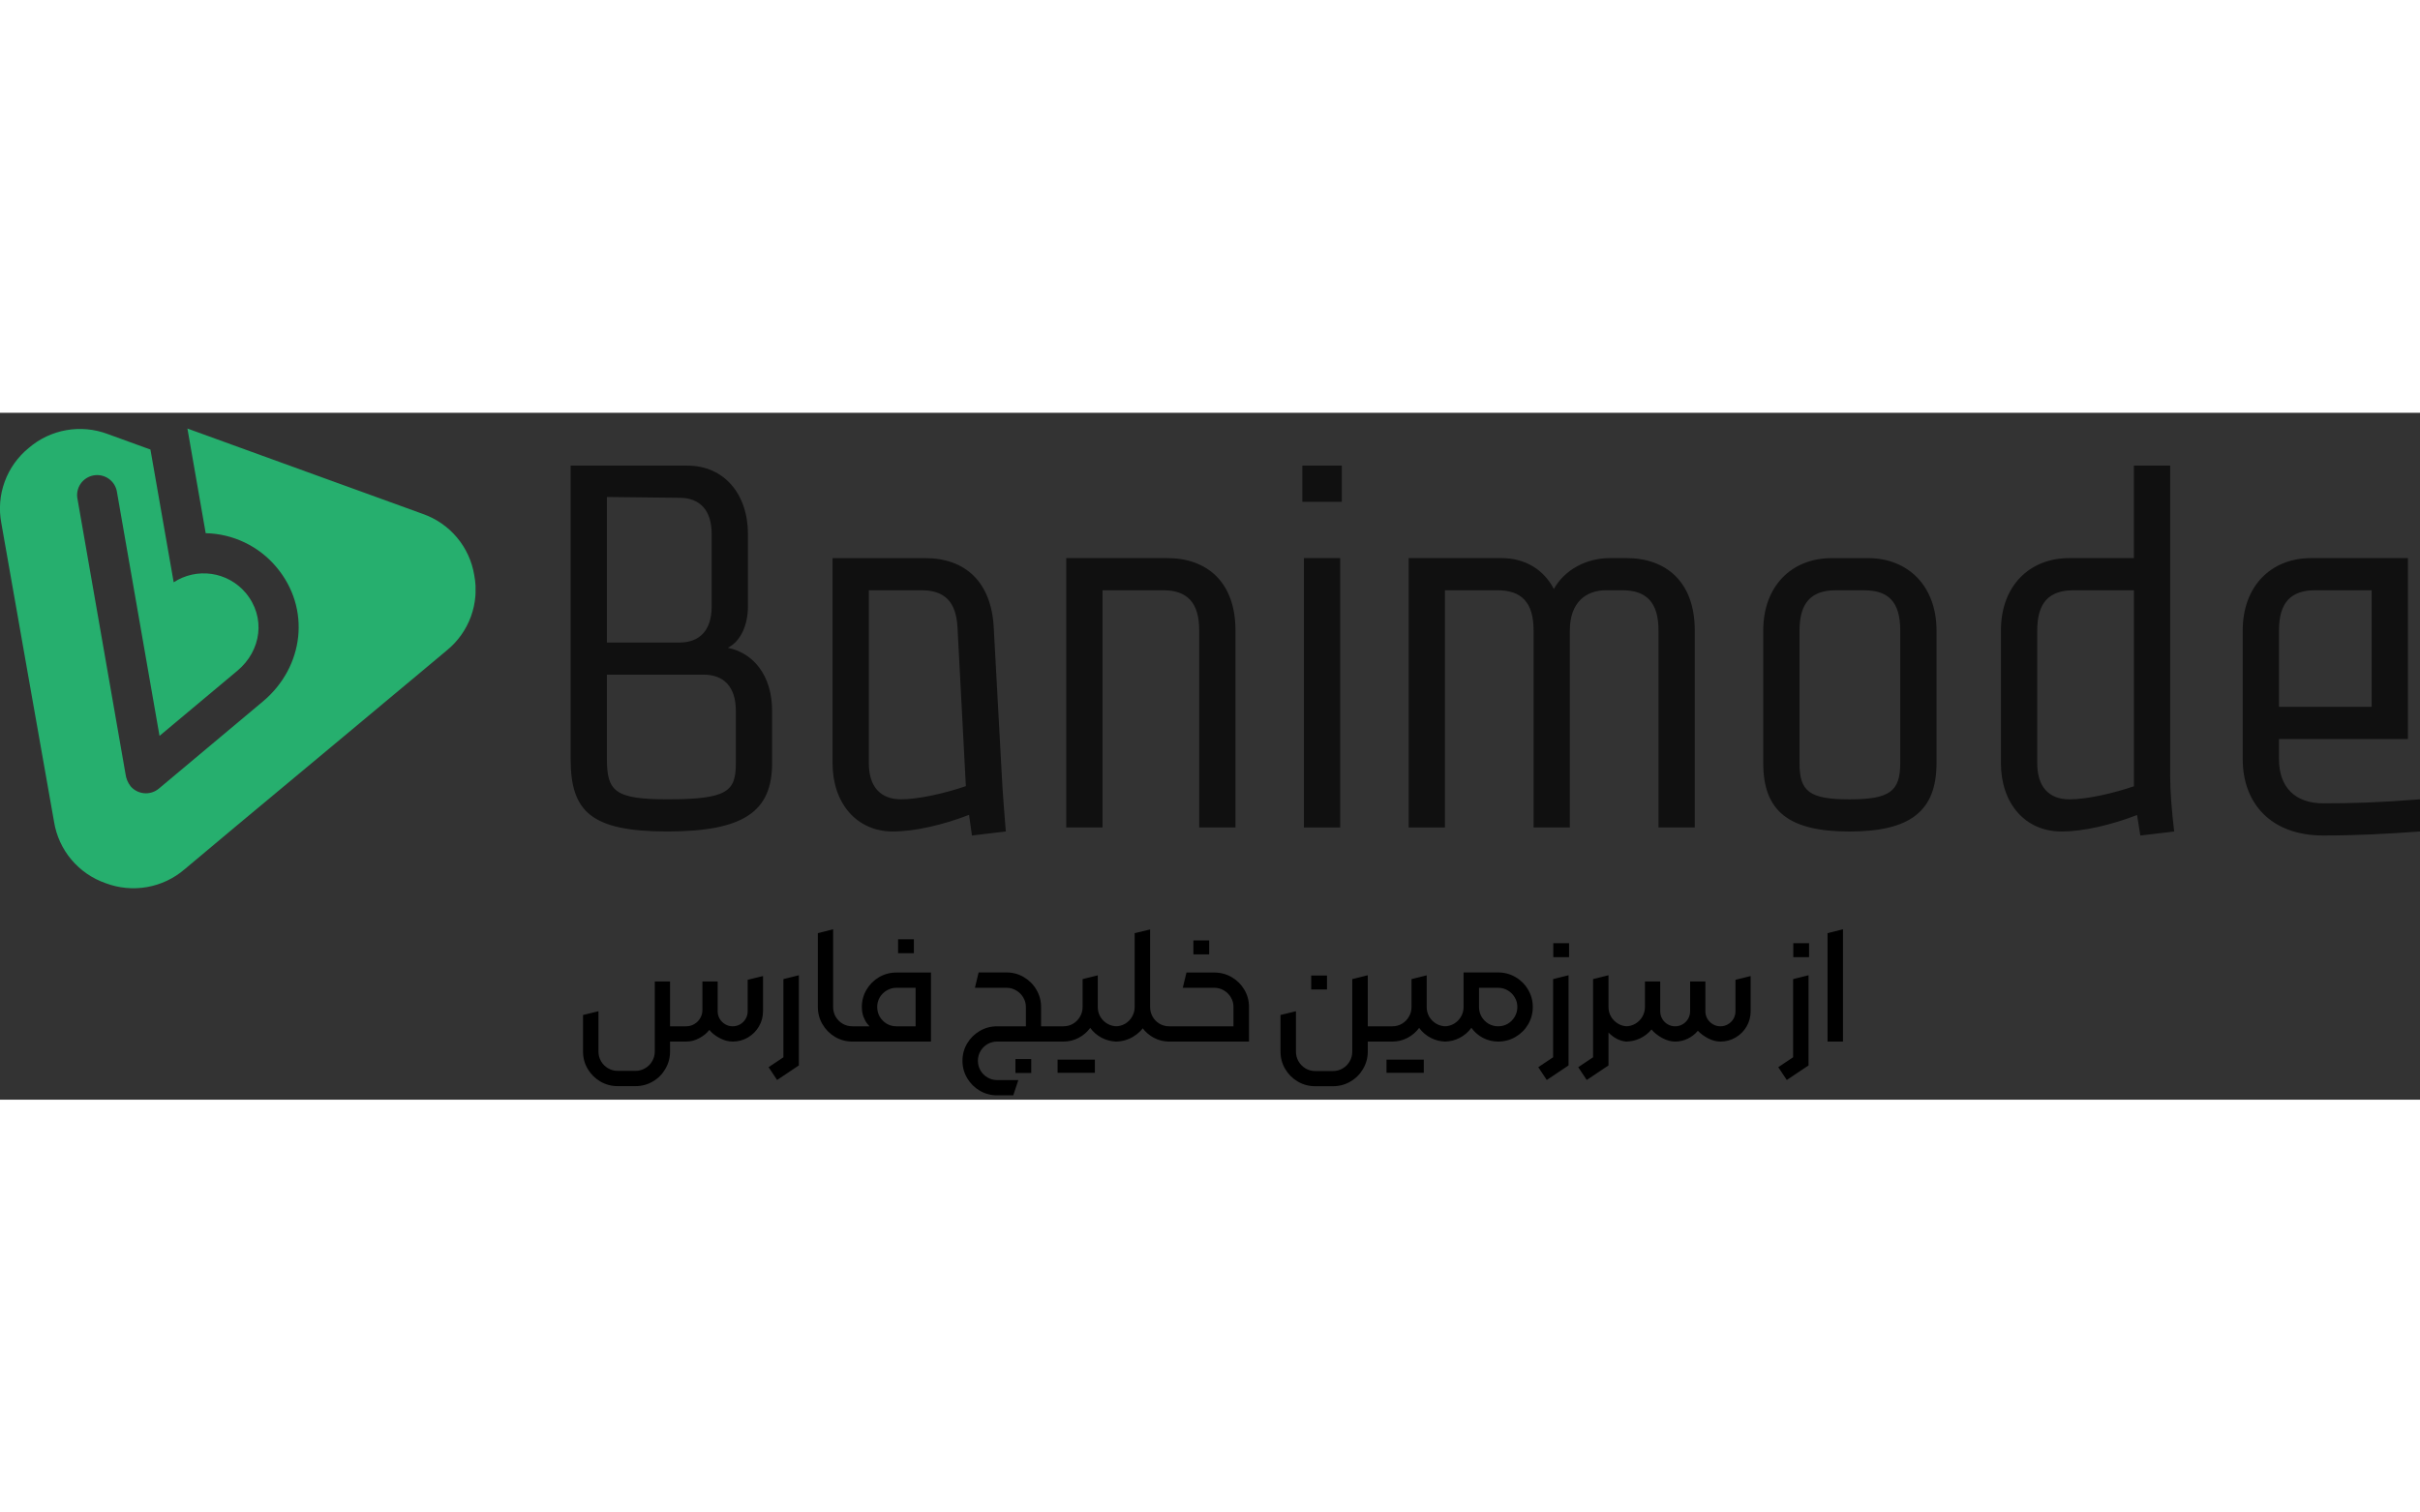 <svg width="208" height="130" viewBox="0 0 458 130" fill="none" xmlns="http://www.w3.org/2000/svg">
<rect x="0" y="0" width="458" height="130" fill="#333333" stroke="none"/>
<g clip-path="url(#clip0_15419_32677)">
<path d="M126.3 79.238C140.789 79.238 146.126 75.436 146.126 66.303V56.415C146.126 49.791 142.66 45.478 137.736 44.472C140.157 43.28 141.552 40.19 141.552 36.632V22.935C141.552 15.325 136.979 10 130.116 10H108V65.542C108 75.43 111.81 79.238 126.3 79.238ZM139.263 66.303C139.263 71.629 137.736 73.152 126.3 73.152C116.39 73.152 114.863 71.629 114.863 65.542V49.56H133.163C136.973 49.56 139.263 51.845 139.263 56.409V66.297V66.303ZM128.589 16.087C132.399 16.087 134.689 18.372 134.689 22.935V36.632C134.689 41.195 132.399 43.48 128.589 43.48H114.863V15.937L128.589 16.087ZM439.7 80C445.8 80 451.9 79.694 458 79.238V73.152C450.374 73.763 445.037 73.913 439.7 73.913C434.364 73.913 431.311 70.867 431.311 65.542V61.74H455.71V27.498H437.411C429.784 27.498 424.448 32.824 424.448 41.195V65.542C424.448 73.913 429.784 80 439.7 80ZM438.174 33.585H448.847V55.653H431.311V41.195C431.311 35.87 433.601 33.585 438.174 33.585ZM208.657 78.477H201.794V27.498H220.857C228.483 27.498 233.82 32.062 233.82 41.195V78.477H226.956V41.195C226.956 35.87 224.667 33.585 220.093 33.585H208.657V78.477ZM169.005 79.238C173.121 79.238 178.477 78.002 183.4 76.092L183.951 80L190.357 79.238C190.051 75.436 189.744 71.629 189.594 68.588L188.068 40.59C187.611 32.068 182.731 27.505 175.105 27.505H157.568V66.31C157.568 73.92 162.142 79.245 169.005 79.245V79.238ZM164.431 33.585H174.341C178.915 33.585 180.898 35.87 181.204 40.433L182.794 70.655C179.015 71.972 173.885 73.152 170.531 73.152C166.721 73.152 164.431 70.867 164.431 66.303V33.585ZM253.946 16.848H246.476V10H253.946V16.848ZM273.465 78.483H266.602V27.498H284.139C288.756 27.498 292.228 29.777 294.074 33.348C296.069 29.777 300.111 27.498 304.728 27.498H307.781C315.407 27.498 320.744 32.062 320.744 41.195V78.477H313.881V41.195C313.881 35.87 311.591 33.585 307.018 33.585H303.965C300.155 33.585 297.102 35.87 297.102 41.195V78.477H290.238V41.195C290.238 35.87 287.949 33.585 283.375 33.585H273.465V78.477V78.483ZM390.132 79.245C394.23 79.245 399.554 78.021 404.453 76.123L405.072 80.006L411.478 79.245C411.022 75.443 410.715 71.635 410.715 68.594V10H403.852V27.498H391.652C384.026 27.498 378.689 32.824 378.689 41.195V66.303C378.689 73.913 383.263 79.238 390.126 79.238L390.132 79.245ZM385.559 41.201C385.559 35.876 387.849 33.591 392.422 33.591H403.858V70.68C400.086 71.99 394.993 73.158 391.659 73.158C387.849 73.158 385.559 70.873 385.559 66.31V41.201ZM253.639 78.483H246.776V27.498H253.639V78.477V78.483ZM366.496 66.31V41.201C366.496 32.83 361.159 27.505 353.533 27.505H346.67C339.044 27.505 333.707 32.83 333.707 41.201V66.31C333.707 75.443 338.587 79.245 350.023 79.245C361.46 79.245 366.496 75.443 366.496 66.31ZM340.57 66.31V41.201C340.57 35.876 342.86 33.591 347.433 33.591H352.77C357.343 33.591 359.633 35.72 359.633 41.201V66.31C359.633 71.635 357.65 73.158 350.023 73.158C342.397 73.158 340.57 71.635 340.57 66.31Z" fill="#101010"/>
</g>
<g clip-path="url(#clip1_15419_32677)">
<path fill-rule="evenodd" clip-rule="evenodd" d="M89.753 30.722C89.325 28.094 88.192 25.629 86.475 23.588C84.757 21.548 82.519 20.007 79.997 19.129L52.908 9.308L35.471 2.979L38.93 22.785C41.486 22.84 44.002 23.439 46.307 24.542C48.612 25.645 50.654 27.227 52.295 29.181C58.922 37.051 57.525 48.101 49.792 54.602L30.055 71.132C29.283 71.774 28.287 72.086 27.285 72C26.283 71.913 25.356 71.435 24.706 70.67C24.185 69.989 23.855 69.182 23.75 68.332L14.68 16.381C14.57 15.883 14.563 15.367 14.658 14.865C14.754 14.363 14.95 13.886 15.236 13.462C15.521 13.038 15.89 12.676 16.32 12.398C16.75 12.12 17.232 11.931 17.736 11.844C18.241 11.756 18.758 11.771 19.257 11.889C19.756 12.006 20.226 12.222 20.638 12.525C21.051 12.828 21.397 13.211 21.657 13.651C21.917 14.091 22.085 14.579 22.151 15.086L30.189 61.147L44.937 48.809C49.471 45.019 50.36 38.675 46.483 34.066C44.85 32.133 42.563 30.864 40.056 30.498C37.547 30.131 34.992 30.694 32.871 32.078C31.407 23.703 29.94 15.329 28.471 6.955L20.388 4.021C17.891 3.077 15.184 2.823 12.554 3.285C9.924 3.748 7.468 4.91 5.446 6.649C3.378 8.331 1.804 10.538 0.889 13.037C-0.027 15.536 -0.248 18.235 0.247 20.849L5.23 49.144L10.235 77.439C10.663 80.067 11.795 82.531 13.513 84.571C15.23 86.61 17.469 88.149 19.992 89.025C22.489 89.969 25.195 90.223 27.826 89.76C30.456 89.298 32.911 88.135 34.933 86.396L44.705 78.206L62.478 63.403L76.754 51.489L79.13 49.509L84.561 44.967C86.635 43.279 88.212 41.065 89.126 38.557C90.04 36.05 90.257 33.343 89.753 30.722Z" fill="#26AF6E"/>
<path fill-rule="evenodd" clip-rule="evenodd" d="M27.261 0C27.672 2.375 28.053 4.579 28.471 6.955L27.261 0Z" fill="white"/>
</g>
<path d="M144.407 106.599V113.256C144.407 114.296 144.147 115.259 143.627 116.145C143.118 117.019 142.421 117.716 141.535 118.236C140.661 118.745 139.703 119 138.663 119C137.844 119 137.02 118.779 136.189 118.336C135.359 117.893 134.712 117.379 134.247 116.792C133.793 117.39 133.162 117.91 132.354 118.353C131.558 118.784 130.722 119 129.848 119H126.461V116.111H129.848C130.401 116.111 130.916 115.973 131.392 115.696C131.868 115.42 132.244 115.043 132.521 114.567C132.797 114.091 132.936 113.577 132.936 113.023V107.628H135.824V113.272C135.824 113.782 135.951 114.257 136.206 114.7C136.472 115.132 136.82 115.475 137.252 115.729C137.684 115.984 138.154 116.111 138.663 116.111C139.183 116.111 139.659 115.984 140.091 115.729C140.522 115.475 140.866 115.132 141.12 114.7C141.375 114.257 141.502 113.782 141.502 113.272V107.312L144.407 106.599ZM126.81 120.893C126.81 122.077 126.516 123.167 125.93 124.163C125.354 125.17 124.563 125.967 123.556 126.554C122.56 127.14 121.469 127.434 120.285 127.434H116.898C115.714 127.434 114.618 127.14 113.611 126.554C112.615 125.967 111.818 125.17 111.221 124.163C110.634 123.167 110.341 122.077 110.341 120.893V113.97L113.263 113.256V120.893C113.263 121.546 113.423 122.154 113.744 122.719C114.076 123.283 114.519 123.726 115.072 124.047C115.637 124.379 116.245 124.545 116.898 124.545H120.285C120.938 124.545 121.541 124.379 122.095 124.047C122.659 123.726 123.102 123.283 123.423 122.719C123.755 122.154 123.921 121.546 123.921 120.893V107.628H126.81V120.893ZM145.462 123.848L148.267 121.972V107.18L151.189 106.449V123.516L147.072 126.271L145.462 123.848ZM161.325 119C160.141 119 159.045 118.707 158.038 118.12C157.042 117.522 156.25 116.726 155.664 115.729C155.077 114.722 154.784 113.632 154.784 112.459V98.481L157.673 97.75V112.459C157.673 113.123 157.833 113.737 158.154 114.302C158.486 114.855 158.929 115.298 159.482 115.63C160.047 115.951 160.661 116.111 161.325 116.111L161.84 117.572L161.325 119ZM160.487 117.572L161.001 116.111H164.554C164.532 116.078 164.399 115.923 164.156 115.646C163.912 115.359 163.674 114.933 163.442 114.368C163.221 113.793 163.11 113.156 163.11 112.459C163.11 111.275 163.403 110.185 163.99 109.188C164.576 108.192 165.368 107.401 166.364 106.814C167.371 106.228 168.467 105.935 169.651 105.935H176.192V119H161.001L160.487 117.572ZM173.287 116.111V108.823H169.651C168.987 108.823 168.378 108.989 167.825 109.321C167.271 109.642 166.829 110.079 166.497 110.633C166.176 111.186 166.015 111.795 166.015 112.459C166.015 113.123 166.176 113.737 166.497 114.302C166.829 114.855 167.271 115.298 167.825 115.63C168.378 115.951 168.987 116.111 169.651 116.111H173.287ZM169.966 99.643H172.955V102.282H169.966V99.643ZM194.836 116.609L196.48 116.111H198.937L199.468 117.556L198.937 119H195.135L194.836 116.609ZM188.71 129.177C187.526 129.177 186.43 128.883 185.423 128.297C184.427 127.71 183.63 126.913 183.032 125.906C182.446 124.91 182.153 123.82 182.153 122.636C182.153 121.451 182.446 120.361 183.032 119.365C183.63 118.369 184.427 117.578 185.423 116.991C186.43 116.405 187.526 116.111 188.71 116.111H194.155V112.459C194.155 111.806 193.989 111.203 193.657 110.649C193.325 110.085 192.877 109.642 192.313 109.321C191.759 108.989 191.156 108.823 190.503 108.823H184.51L185.207 105.918H190.503C191.676 105.918 192.761 106.211 193.757 106.798C194.764 107.384 195.561 108.181 196.148 109.188C196.734 110.185 197.028 111.275 197.028 112.459V119H188.71C188.057 119 187.448 119.16 186.884 119.481C186.331 119.813 185.888 120.256 185.556 120.81C185.235 121.374 185.074 121.983 185.074 122.636C185.074 123.289 185.235 123.897 185.556 124.462C185.888 125.026 186.331 125.469 186.884 125.79C187.448 126.122 188.057 126.288 188.71 126.288H192.728L191.765 129.177H188.71ZM192.18 122.304H195.168V124.943H192.18V122.304ZM198.082 117.572L198.597 116.111H201.253C201.917 116.111 202.526 115.951 203.079 115.63C203.633 115.298 204.07 114.855 204.391 114.302C204.723 113.737 204.889 113.123 204.889 112.459V107.18L207.761 106.466V112.459C207.761 113.123 207.921 113.737 208.242 114.302C208.574 114.855 209.022 115.298 209.587 115.63C210.151 115.951 210.766 116.111 211.43 116.111L211.928 117.556L211.43 119C210.4 119 209.438 118.768 208.541 118.303C207.645 117.838 206.909 117.207 206.333 116.41C205.746 117.207 205.01 117.838 204.125 118.303C203.24 118.768 202.282 119 201.253 119H198.597L198.082 117.572ZM207.213 124.91H200.157V122.42H207.213V124.91ZM211.023 119L210.592 117.572L211.057 116.111H211.106C211.77 116.111 212.379 115.951 212.933 115.63C213.486 115.298 213.923 114.855 214.244 114.302C214.576 113.737 214.742 113.123 214.742 112.459V98.481L217.664 97.783V112.459C217.664 113.643 217.371 114.739 216.784 115.746C216.197 116.742 215.401 117.534 214.393 118.12C213.386 118.707 212.291 119 211.106 119H211.023ZM221.283 119C220.254 119 219.296 118.768 218.411 118.303C217.526 117.838 216.79 117.207 216.203 116.41L215.406 114.468L216.137 112.642L217.664 112.459C217.664 113.123 217.824 113.737 218.145 114.302C218.466 114.855 218.904 115.298 219.457 115.63C220.01 115.951 220.619 116.111 221.283 116.111L221.798 117.572L221.283 119ZM220.445 117.572L220.96 116.111H233.444V112.459C233.444 111.795 233.278 111.186 232.946 110.633C232.625 110.079 232.188 109.642 231.634 109.321C231.081 108.989 230.472 108.823 229.808 108.823H223.848L224.546 105.935H229.808C231.004 105.935 232.105 106.228 233.112 106.814C234.119 107.401 234.916 108.192 235.503 109.188C236.089 110.185 236.383 111.275 236.383 112.459V119H220.96L220.445 117.572ZM225.857 99.858H228.845V102.498H225.857V99.858ZM248.901 127.45C247.717 127.45 246.621 127.157 245.614 126.57C244.618 125.984 243.821 125.187 243.223 124.18C242.636 123.173 242.343 122.077 242.343 120.893V113.97L245.265 113.256V120.893C245.265 121.557 245.426 122.171 245.746 122.735C246.079 123.3 246.521 123.748 247.075 124.08C247.639 124.412 248.248 124.578 248.901 124.578H252.288C252.952 124.578 253.56 124.412 254.114 124.08C254.678 123.748 255.121 123.3 255.442 122.735C255.763 122.171 255.923 121.557 255.923 120.893V107.18L258.862 106.449V120.893C258.862 122.077 258.563 123.173 257.965 124.18C257.379 125.187 256.582 125.984 255.575 126.57C254.567 127.157 253.472 127.45 252.288 127.45H248.901ZM257.7 116.111H261.186L261.701 117.572L261.186 119H257.7V116.111ZM248.154 106.499H251.142V109.139H248.154V106.499ZM260.331 117.572L260.846 116.111H263.502C264.166 116.111 264.775 115.951 265.328 115.63C265.882 115.298 266.319 114.855 266.64 114.302C266.972 113.737 267.138 113.123 267.138 112.459V107.18L270.01 106.466V112.459C270.01 113.123 270.17 113.737 270.491 114.302C270.823 114.855 271.272 115.298 271.836 115.63C272.401 115.951 273.015 116.111 273.679 116.111L274.177 117.556L273.679 119C272.65 119 271.687 118.768 270.79 118.303C269.894 117.838 269.158 117.207 268.582 116.41C267.996 117.207 267.26 117.838 266.374 118.303C265.489 118.768 264.531 119 263.502 119H260.846L260.331 117.572ZM269.462 124.91H262.406V122.42H269.462V124.91ZM273.289 119L272.841 117.556L273.306 116.111H273.356C274.009 116.111 274.612 115.951 275.165 115.63C275.73 115.298 276.172 114.855 276.493 114.302C276.825 113.737 276.991 113.123 276.991 112.459V105.918H283.532C284.717 105.918 285.812 106.211 286.819 106.798C287.827 107.384 288.623 108.181 289.21 109.188C289.797 110.185 290.09 111.275 290.09 112.459C290.09 113.643 289.797 114.739 289.21 115.746C288.623 116.742 287.827 117.534 286.819 118.12C285.812 118.707 284.717 119 283.532 119C282.514 119 281.557 118.768 280.66 118.303C279.764 117.827 279.033 117.19 278.469 116.394C277.882 117.201 277.141 117.838 276.244 118.303C275.359 118.768 274.396 119 273.356 119H273.289ZM283.532 116.111C284.196 116.111 284.805 115.951 285.358 115.63C285.912 115.298 286.349 114.855 286.67 114.302C287.002 113.737 287.168 113.123 287.168 112.459C287.168 111.795 287.002 111.186 286.67 110.633C286.349 110.079 285.912 109.642 285.358 109.321C284.805 108.989 284.196 108.823 283.532 108.823H279.913V112.459C279.913 113.123 280.074 113.737 280.395 114.302C280.727 114.855 281.169 115.298 281.723 115.63C282.276 115.951 282.879 116.111 283.532 116.111ZM291.128 123.848L293.934 121.972V107.18L296.855 106.449V123.516L292.738 126.271L291.128 123.848ZM293.967 100.39H296.955V103.029H293.967V100.39ZM298.69 123.848L301.496 121.972V107.18L304.418 106.449V123.516L300.301 126.271L298.69 123.848ZM308.037 119C307.129 119 306.255 118.712 305.414 118.137C304.573 117.561 303.892 116.82 303.372 115.912C302.863 115.005 302.608 114.08 302.608 113.14L304.418 112.459C304.418 113.123 304.578 113.732 304.899 114.285C305.231 114.839 305.674 115.281 306.227 115.613C306.781 115.945 307.384 116.111 308.037 116.111L308.535 117.572L308.037 119ZM307.597 119L307.149 117.572L307.614 116.111H307.664C308.328 116.111 308.936 115.951 309.49 115.63C310.054 115.298 310.497 114.855 310.818 114.302C311.15 113.737 311.316 113.123 311.316 112.459V107.628H314.205V113.272C314.205 113.782 314.332 114.257 314.587 114.7C314.841 115.132 315.184 115.475 315.616 115.729C316.047 115.984 316.518 116.111 317.027 116.111C317.547 116.111 318.023 115.984 318.455 115.729C318.886 115.475 319.229 115.132 319.484 114.7C319.739 114.257 319.866 113.782 319.866 113.272V107.628H322.754V113.272C322.754 113.782 322.882 114.257 323.136 114.7C323.402 115.132 323.751 115.475 324.182 115.729C324.614 115.984 325.084 116.111 325.593 116.111C326.114 116.111 326.589 115.984 327.021 115.729C327.464 115.475 327.812 115.132 328.067 114.7C328.322 114.257 328.449 113.782 328.449 113.272V107.312L331.321 106.599V113.256C331.321 114.296 331.066 115.259 330.557 116.145C330.048 117.019 329.351 117.716 328.465 118.236C327.591 118.745 326.634 119 325.593 119C324.841 119 324.072 118.801 323.286 118.402C322.511 117.993 321.858 117.511 321.327 116.958C320.807 117.589 320.17 118.087 319.418 118.452C318.676 118.817 317.879 119 317.027 119C316.219 119 315.389 118.768 314.537 118.303C313.696 117.827 313.037 117.296 312.561 116.709C311.963 117.428 311.239 117.993 310.386 118.402C309.534 118.801 308.627 119 307.664 119H307.597ZM336.551 123.848L339.357 121.972V107.18L342.279 106.449V123.516L338.161 126.271L336.551 123.848ZM339.39 100.39H342.378V103.029H339.39V100.39ZM345.873 98.481L348.795 97.75V119H345.873V98.481Z" fill="black"/>
<defs>
<clipPath id="clip0_15419_32677">
<rect width="350" height="70" fill="white" transform="translate(108 10)"/>
</clipPath>
<clipPath id="clip1_15419_32677">
<rect width="90" height="90" fill="white"/>
</clipPath>
</defs>
</svg>

